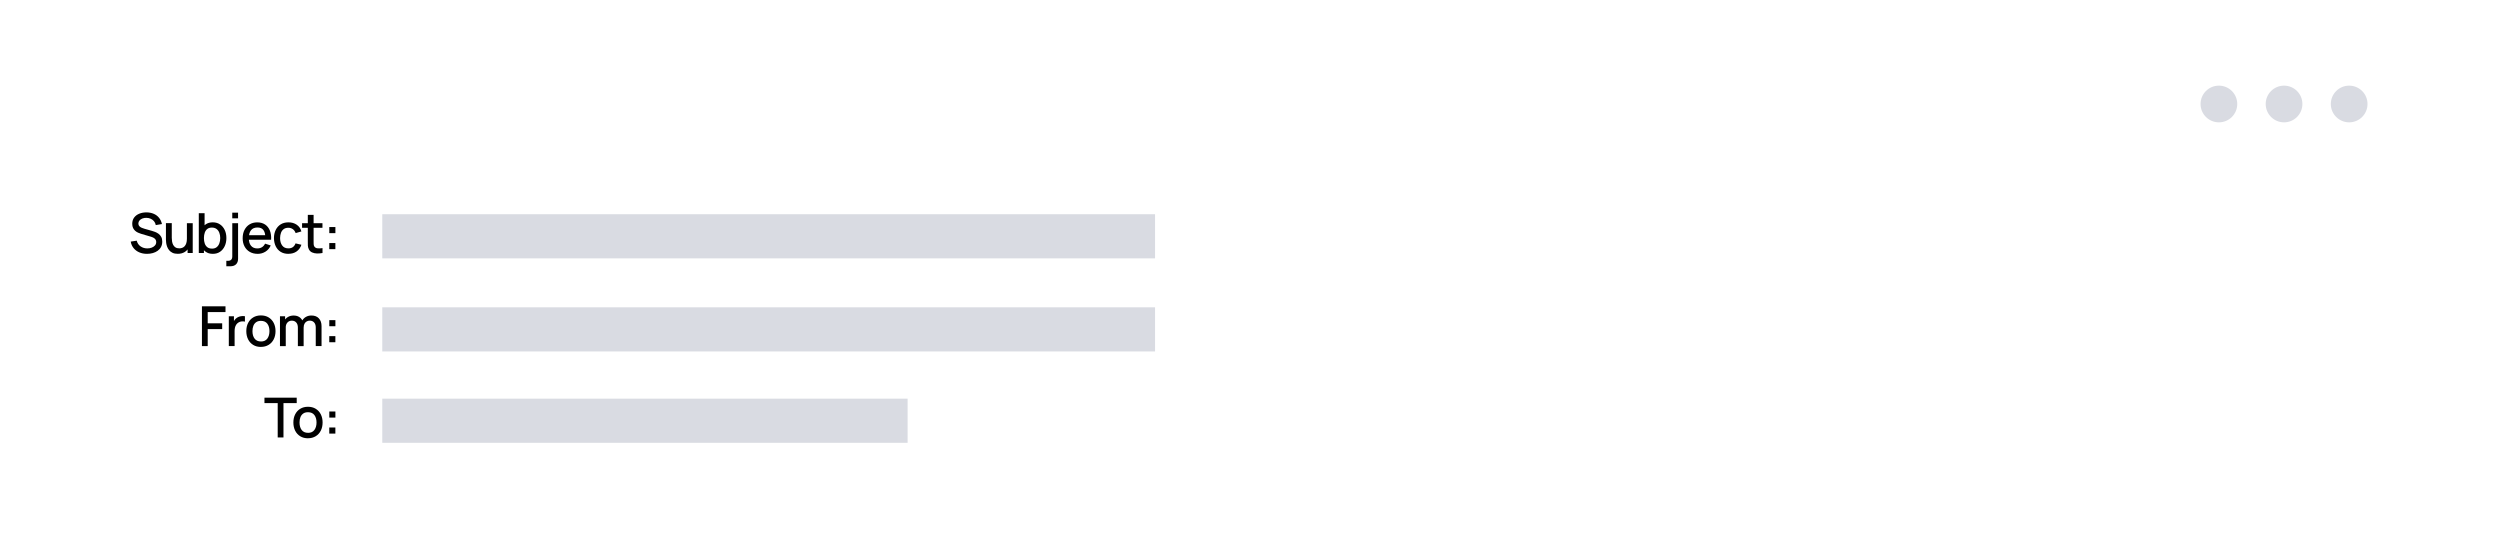 <?xml version="1.0" encoding="UTF-8"?>
<svg id="Layer_2" data-name="Layer 2" xmlns="http://www.w3.org/2000/svg" viewBox="0 0 906.09 198.88">
  <defs>
    <style>
      .cls-1, .cls-2, .cls-3 {
        stroke-width: 0px;
      }

      .cls-2 {
        fill: #d9dbe2;
      }

      .cls-3 {
        fill: #fff;
      }
    </style>
  </defs>
  <g id="Layer_1-2" data-name="Layer 1">
    <g>
      <rect class="cls-3" x="0" y="0" width="906.09" height="198.88"/>
      <g>
        <g>
          <path class="cls-1" d="m53.28,92c-1.03,0-1.97-.18-2.8-.54-.83-.36-1.52-.87-2.05-1.53-.54-.66-.89-1.45-1.05-2.37l2.18-.33c.22.88.68,1.57,1.38,2.06.7.49,1.52.74,2.45.74.58,0,1.11-.09,1.6-.28s.88-.45,1.18-.79c.3-.34.45-.76.45-1.24,0-.26-.05-.49-.14-.69-.09-.2-.21-.38-.37-.53-.16-.15-.35-.28-.57-.39s-.47-.21-.74-.29l-3.69-1.09c-.36-.11-.73-.25-1.1-.42-.37-.17-.72-.39-1.03-.67s-.56-.62-.76-1.03c-.19-.41-.29-.91-.29-1.5,0-.89.23-1.64.69-2.26.46-.62,1.08-1.08,1.86-1.4.78-.32,1.66-.48,2.62-.48.97.01,1.85.19,2.62.52s1.41.81,1.92,1.44c.51.62.86,1.38,1.06,2.27l-2.24.38c-.1-.54-.31-1.01-.64-1.4-.33-.39-.73-.69-1.2-.9-.47-.21-.99-.32-1.54-.33-.53-.01-1.02.07-1.47.24s-.8.42-1.06.73c-.26.31-.4.67-.4,1.08s.12.72.35.97c.23.25.52.44.87.59.34.14.69.26,1.03.36l2.66.75c.33.09.71.22,1.14.38.42.16.83.38,1.23.66.4.28.73.65.99,1.12.26.46.39,1.05.39,1.75s-.15,1.37-.44,1.92c-.29.55-.7,1.01-1.21,1.38-.51.37-1.1.65-1.77.84s-1.37.28-2.11.28Z"/>
          <path class="cls-1" d="m64.42,91.99c-.75,0-1.38-.12-1.88-.36s-.92-.56-1.24-.95c-.32-.39-.56-.82-.73-1.28-.17-.46-.28-.91-.34-1.35s-.09-.83-.09-1.16v-6.01h2.12v5.32c0,.42.03.85.1,1.3.07.44.2.86.4,1.24.2.38.47.69.83.92.36.23.82.35,1.4.35.37,0,.73-.06,1.06-.19.33-.12.63-.32.88-.6s.45-.63.59-1.08c.14-.45.22-.99.22-1.63l1.3.49c0,.98-.18,1.85-.55,2.6-.37.75-.89,1.34-1.58,1.76-.69.42-1.52.63-2.49.63Zm3.57-.29v-3.12h-.25v-7.69h2.11v10.81h-1.86Z"/>
          <path class="cls-1" d="m72.05,91.7v-14.42h2.1v6.64h-.24v7.78h-1.86Zm5.09.3c-1.04,0-1.9-.25-2.6-.76-.7-.5-1.23-1.19-1.59-2.05-.36-.86-.54-1.83-.54-2.91s.18-2.05.54-2.91.88-1.54,1.58-2.04c.7-.5,1.56-.75,2.58-.75s1.89.25,2.63.75c.74.5,1.31,1.18,1.71,2.03.4.86.6,1.83.6,2.92s-.2,2.05-.6,2.92c-.4.86-.96,1.55-1.69,2.05-.73.5-1.6.75-2.61.75Zm-.29-1.89c.67,0,1.22-.17,1.66-.51.44-.34.76-.8.98-1.38.22-.58.33-1.22.33-1.94s-.11-1.35-.33-1.92c-.22-.57-.55-1.03-1-1.37-.45-.34-1.02-.51-1.71-.51-.65,0-1.19.16-1.62.48-.42.32-.74.77-.94,1.34-.2.57-.31,1.24-.31,1.98s.1,1.41.3,1.98c.2.57.52,1.02.95,1.35.43.33.99.49,1.68.49Z"/>
          <path class="cls-1" d="m82.03,96.51v-1.98h.55c.55,0,.96-.13,1.22-.4.26-.27.39-.68.39-1.23v-12.01h2.1v12.86c0,.88-.24,1.56-.73,2.04-.48.48-1.18.72-2.08.72h-1.45Zm2.15-17.39v-2.03h2.1v2.03h-2.1Z"/>
          <path class="cls-1" d="m93.35,92c-1.07,0-2.02-.24-2.83-.71s-1.44-1.13-1.89-1.97c-.45-.84-.68-1.82-.68-2.94,0-1.18.22-2.21.67-3.07s1.06-1.54,1.86-2.01c.79-.47,1.72-.71,2.77-.71s2.04.26,2.81.77c.77.51,1.35,1.24,1.74,2.18.38.94.54,2.06.46,3.35h-2.09v-.76c-.01-1.25-.25-2.18-.72-2.78-.46-.6-1.17-.9-2.12-.9-1.05,0-1.84.33-2.36.99s-.79,1.62-.79,2.86.26,2.11.79,2.76,1.29.98,2.28.98c.65,0,1.22-.15,1.7-.45.48-.3.85-.72,1.12-1.28l2.05.65c-.42.97-1.06,1.72-1.91,2.25s-1.81.8-2.85.8Zm-3.85-5.12v-1.63h7.72v1.63h-7.72Z"/>
          <path class="cls-1" d="m104.52,92c-1.11,0-2.05-.25-2.82-.74-.77-.49-1.37-1.17-1.78-2.03-.41-.86-.62-1.84-.63-2.93,0-1.11.22-2.1.64-2.96.42-.86,1.02-1.53,1.8-2.02.78-.49,1.72-.73,2.81-.73,1.18,0,2.19.29,3.03.88.84.59,1.39,1.39,1.66,2.41l-2.08.6c-.21-.61-.55-1.08-1.02-1.42-.47-.34-1.01-.51-1.62-.51-.69,0-1.25.16-1.69.49s-.77.77-.98,1.33c-.21.56-.32,1.2-.33,1.92,0,1.11.26,2.02.77,2.7.5.69,1.25,1.03,2.24,1.03.67,0,1.22-.16,1.64-.47.42-.31.74-.76.96-1.34l2.12.5c-.35,1.05-.94,1.86-1.75,2.43s-1.8.85-2.96.85Z"/>
          <path class="cls-1" d="m109.48,82.57v-1.68h7.39v1.68h-7.39Zm7.39,9.13c-.68.13-1.35.19-2,.17-.65-.02-1.24-.15-1.75-.38-.51-.23-.9-.6-1.16-1.1-.23-.45-.36-.9-.38-1.37-.02-.46-.02-.99-.02-1.58v-9.56h2.1v9.46c0,.43,0,.81.02,1.13.01.32.08.59.21.81.24.41.62.65,1.15.71.52.06,1.14.04,1.85-.06v1.77Z"/>
          <path class="cls-1" d="m119.34,90.3v-2.21h2.21v2.21h-2.21Zm.01-5.8v-2.21h2.21v2.21h-2.21Z"/>
        </g>
        <rect class="cls-2" x="138.55" y="77.64" width="280.08" height="16"/>
      </g>
      <g>
        <path class="cls-1" d="m73.19,125.44v-14.42h8.54v2.09h-6.45v4.07h5.25v2.1h-5.25v6.16h-2.09Z"/>
        <path class="cls-1" d="m82.93,125.44v-10.81h1.86v2.62l-.26-.34c.13-.35.31-.67.52-.96.21-.29.46-.53.74-.72.27-.2.58-.36.92-.47s.68-.18,1.04-.2c.35-.02.69,0,1.02.05v1.96c-.35-.09-.75-.12-1.18-.08-.43.04-.83.18-1.19.41-.34.22-.61.49-.81.8-.2.31-.34.66-.43,1.05-.09.38-.13.79-.13,1.22v5.46h-2.11Z"/>
        <path class="cls-1" d="m94.57,125.74c-1.08,0-2.02-.24-2.81-.73-.79-.49-1.41-1.16-1.84-2.02-.43-.86-.65-1.85-.65-2.97s.22-2.12.66-2.98c.44-.86,1.06-1.53,1.85-2,.79-.48,1.72-.72,2.78-.72s2.02.24,2.81.73,1.41,1.16,1.84,2.01.65,1.84.65,2.95-.22,2.12-.66,2.98c-.44.86-1.05,1.53-1.85,2.01s-1.73.73-2.8.73Zm0-1.97c1.03,0,1.81-.35,2.32-1.05s.77-1.6.77-2.7-.26-2.03-.78-2.71c-.52-.68-1.29-1.02-2.31-1.02-.7,0-1.28.16-1.73.48-.45.32-.79.75-1.01,1.31-.22.56-.33,1.2-.33,1.94,0,1.13.26,2.04.78,2.72.52.68,1.29,1.02,2.29,1.02Z"/>
        <path class="cls-1" d="m101.47,125.44v-10.81h1.86v3.12h.24v7.69h-2.1Zm6.49,0v-6.7c0-.79-.19-1.41-.59-1.85-.4-.45-.93-.67-1.6-.67s-1.19.23-1.6.68c-.4.45-.61,1.05-.61,1.78l-1-.64c0-.71.17-1.34.51-1.89.34-.55.8-.99,1.38-1.31.58-.32,1.24-.48,1.97-.48s1.42.16,1.96.49c.54.32.95.78,1.24,1.36.28.58.43,1.26.43,2.02v7.22h-2.1Zm6.48,0v-6.74c0-.78-.19-1.39-.59-1.83s-.93-.66-1.58-.66c-.4,0-.77.09-1.1.28-.33.18-.6.46-.8.82-.2.36-.31.82-.31,1.37l-1.01-.51c-.01-.76.15-1.43.49-2,.34-.57.8-1.02,1.38-1.34.58-.32,1.23-.48,1.95-.48,1.17,0,2.07.35,2.71,1.05.64.7.96,1.63.96,2.79v7.24h-2.1Z"/>
        <path class="cls-1" d="m119.34,124.04v-2.21h2.21v2.21h-2.21Zm.01-5.8v-2.21h2.21v2.21h-2.21Z"/>
      </g>
      <rect class="cls-2" x="138.55" y="111.38" width="280.08" height="16"/>
      <g>
        <path class="cls-1" d="m100.65,158.55v-12.45h-4.8v-1.97h11.69v1.97h-4.8v12.45h-2.09Z"/>
        <path class="cls-1" d="m111.63,158.85c-1.08,0-2.02-.24-2.81-.73-.79-.49-1.41-1.16-1.84-2.02-.43-.86-.65-1.85-.65-2.97s.22-2.12.66-2.98c.44-.86,1.06-1.53,1.85-2,.79-.48,1.72-.72,2.78-.72s2.02.24,2.81.73c.79.49,1.41,1.16,1.84,2.01.43.85.65,1.84.65,2.95s-.22,2.12-.66,2.98c-.44.86-1.05,1.53-1.85,2.01-.79.48-1.73.73-2.8.73Zm0-1.97c1.04,0,1.81-.35,2.32-1.05s.77-1.6.77-2.7-.26-2.03-.78-2.71c-.52-.68-1.29-1.02-2.31-1.02-.7,0-1.28.16-1.73.48s-.79.75-1.01,1.31-.33,1.2-.33,1.94c0,1.13.26,2.04.78,2.72.52.68,1.29,1.02,2.29,1.02Z"/>
        <path class="cls-1" d="m119.34,157.15v-2.21h2.21v2.21h-2.21Zm.01-5.8v-2.21h2.21v2.21h-2.21Z"/>
      </g>
      <rect class="cls-2" x="138.55" y="144.49" width="190.4" height="16"/>
      <g>
        <circle class="cls-2" cx="804.21" cy="37.69" r="6.65"/>
        <circle class="cls-2" cx="827.82" cy="37.69" r="6.65"/>
        <circle class="cls-2" cx="851.42" cy="37.69" r="6.65"/>
      </g>
    </g>
  </g>
</svg>